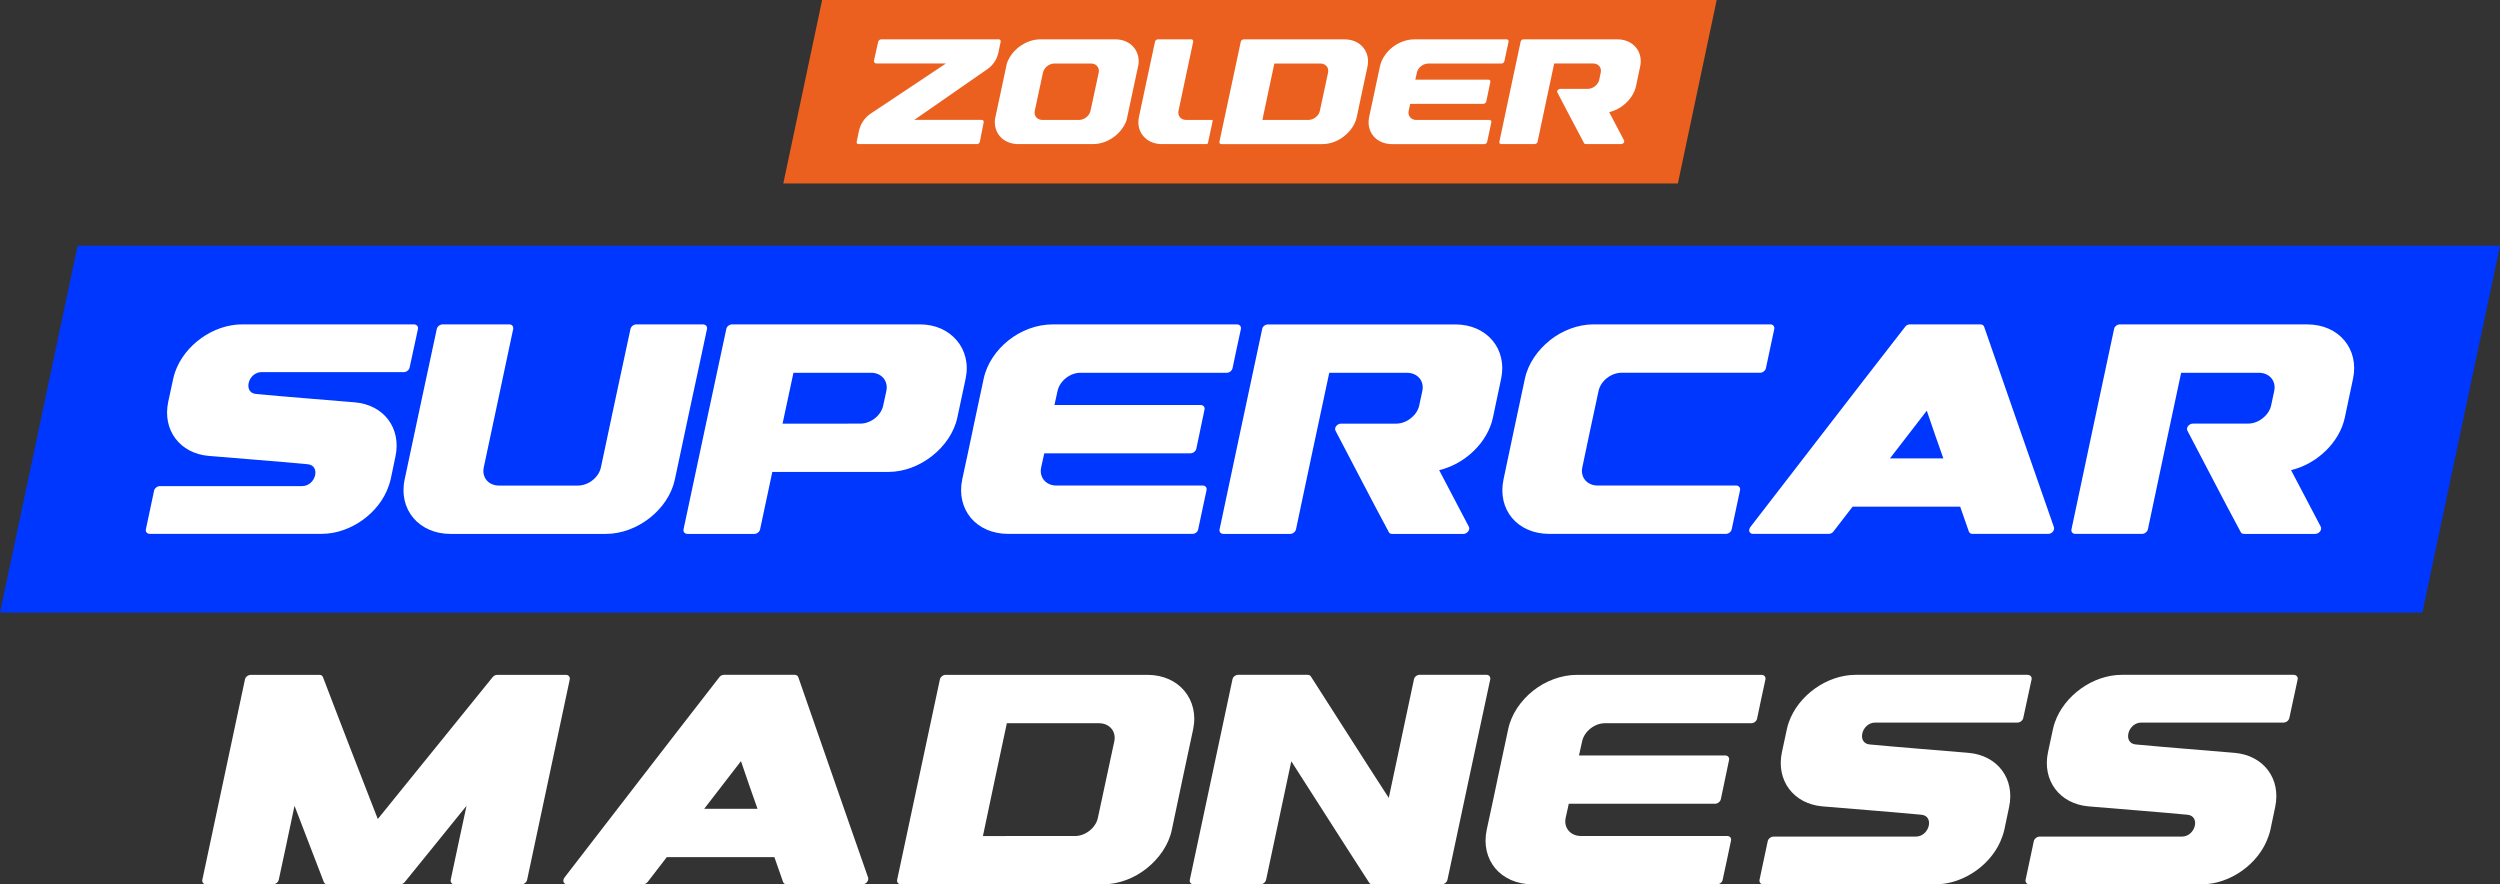 <?xml version="1.0" encoding="UTF-8"?>
<svg id="Laag_2" data-name="Laag 2" xmlns="http://www.w3.org/2000/svg" viewBox="0 0 840.92 297.47">
  <rect x="0" y="0" width="840.92" height="297.47" fill="#333333" stroke="none"/>
  <defs>
    <style>
      .cls-1 {
        fill: #0037ff;
      }

      .cls-1, .cls-2, .cls-3 {
        stroke-width: 0px;
      }

      .cls-2 {
        fill: #eb601e;
      }

      .cls-3 {
        fill: #fff;
      }
    </style>
  </defs>
  <g id="Layer_1" data-name="Layer 1">
    <g>
      <polygon class="cls-1" points="814.8 206.06 0 206.06 26.11 82.65 840.92 82.65 814.8 206.06"/>
      <path class="cls-3" d="M70.25,153.36c-9.76-.83-15.68-8.74-13.66-18.22.55-2.57,1.11-5.14,1.67-7.73.16-.74.36-1.48.62-2.23,3.17-9.12,12.85-16.07,22.56-16.07h57.77c.95,0,1.56.7,1.38,1.54-.92,4.34-1.89,8.65-2.81,12.99-.18.84-1.05,1.53-1.95,1.53h-47.83c-4.57,0-6.33,6.94-1.9,7.35,11.04,1.04,22.17,1.87,33.22,2.81,9.85.84,15.72,8.73,13.7,18.22-.55,2.58-1.07,5.15-1.62,7.72-.16.75-.41,1.48-.67,2.23-3.12,9.12-12.85,16.07-22.51,16.07h-57.87c-.86,0-1.46-.69-1.28-1.53.92-4.33,1.84-8.66,2.76-13,.18-.84,1.1-1.53,1.95-1.53h47.82c4.62,0,6.38-6.94,1.9-7.36-11.04-1.03-22.18-1.86-33.26-2.8Z"/>
      <path class="cls-3" d="M148.87,109.12h22.46c.9,0,1.43.69,1.29,1.54-1.67,7.77-3.31,15.54-4.95,23.29-1.64,7.76-3.32,15.53-4.95,23.28-.7,3.36,1.57,6.1,5.14,6.1h26.55c3.52,0,6.99-2.74,7.71-6.1,1.66-7.76,3.31-15.53,4.95-23.28,1.64-7.76,3.36-15.52,5-23.29.18-.84,1.05-1.54,1.95-1.54h22.46c.9,0,1.51.7,1.33,1.54-1.77,8.45-3.62,16.89-5.43,25.32-1.81,8.43-3.58,16.87-5.38,25.31-2.15,10.07-12.61,18.3-23.22,18.3h-52.25c-10.61,0-17.57-8.23-15.42-18.3,1.8-8.43,3.57-16.88,5.38-25.31,1.81-8.43,3.65-16.88,5.43-25.32.18-.84,1.05-1.54,1.95-1.54Z"/>
      <path class="cls-3" d="M257.72,168.41c-.68,3.21-1.37,6.43-2.05,9.65-.2.85-1.07,1.53-1.9,1.53h-22.53c-.88,0-1.51-.68-1.32-1.53,2.39-11.23,4.76-22.47,7.17-33.7,2.42-11.24,4.83-22.46,7.22-33.71.15-.85,1.07-1.54,1.95-1.54h63.12c5.32,0,9.61,2.06,12.44,5.38s4.05,7.89,2.98,12.92c-.93,4.35-1.85,8.7-2.78,13.04-1.07,5.03-4.29,9.61-8.49,12.92-4.2,3.31-9.41,5.37-14.73,5.37h-39.02c-.68,3.22-1.37,6.44-2.05,9.65ZM285.08,142.49h4.29c3.56,0,7.02-2.74,7.71-6.09.34-1.64.73-3.27,1.07-4.91.68-3.35-1.61-6.1-5.12-6.1h-26.14c-1.22,5.71-2.44,11.41-3.66,17.11h21.85Z"/>
      <path class="cls-3" d="M327.25,144.36c1.19-5.64,2.38-11.29,3.62-16.94,1.05-5.03,4.22-9.63,8.33-12.92,4.17-3.34,9.52-5.38,14.86-5.38h62.05c.9,0,1.43.69,1.29,1.54-.95,4.4-1.91,8.79-2.81,13.19-.19.85-1.05,1.54-1.95,1.54h-49.24c-3.48,0-6.95,2.75-7.67,6.1-.38,1.58-.71,3.16-1.05,4.74h49.19c.86,0,1.48.69,1.29,1.54-.9,4.4-1.86,8.79-2.76,13.18-.19.85-1.1,1.53-1.95,1.53h-49.19c-.33,1.59-.67,3.17-1.05,4.74-.72,3.35,1.62,6.1,5.1,6.1h49.24c.91,0,1.48.69,1.29,1.54-.91,4.4-1.86,8.79-2.81,13.19-.14.85-1,1.53-1.9,1.53h-62.05c-5.29,0-9.76-2.06-12.52-5.37-2.76-3.31-3.95-7.89-2.91-12.92,1.24-5.64,2.43-11.29,3.62-16.93Z"/>
      <path class="cls-3" d="M441.5,151.73c-1.86,8.77-3.71,17.56-5.57,26.33-.19.85-1.1,1.53-1.95,1.53h-22.46c-.9,0-1.48-.69-1.29-1.53,2.38-11.23,4.76-22.46,7.14-33.69,2.38-11.23,4.76-22.46,7.19-33.7.14-.85,1-1.54,1.95-1.54,20.99,0,42.02,0,63.05,0,10.56,0,17.51,8.23,15.37,18.29-.95,4.35-1.86,8.7-2.76,13.05-1.76,8.27-9.23,15.55-18.08,17.68,3.33,6.34,6.66,12.68,9.99,19.03.24.49.14,1.08-.24,1.59-.43.52-1,.83-1.62.83h-23.89c-.57,0-1.05-.23-1.19-.65-3.05-5.67-6.04-11.34-8.99-17.01-2.95-5.67-5.95-11.34-8.9-17.02-.28-.48-.19-1.07.19-1.59.43-.53,1-.83,1.62-.83h18.56c1.81,0,3.71-.73,5.14-2,1.38-1.12,2.28-2.58,2.62-4.09.33-1.63.67-3.27,1.05-4.91.71-3.36-1.62-6.1-5.14-6.1h-26.17c-1.86,8.78-3.76,17.57-5.62,26.34Z"/>
      <g>
        <path class="cls-3" d="M521.28,114.49c4.14-3.31,9.48-5.38,14.76-5.38h59.48c.86,0,1.46.7,1.29,1.54-.92,4.4-1.89,8.8-2.81,13.19-.18.85-1.05,1.54-1.95,1.54h-46.58c-3.57,0-7.05,2.75-7.76,6.1-.91,4.29-1.83,8.58-2.76,12.87-.93,4.28-1.81,8.58-2.71,12.87-.71,3.35,1.62,6.1,5.19,6.1h46.58c.86,0,1.46.69,1.29,1.54-.92,4.4-1.89,8.79-2.81,13.19-.18.84-1.05,1.53-1.95,1.53h-59.43c-5.33,0-9.76-2.06-12.52-5.37-2.76-3.31-3.91-7.89-2.86-12.92,1.18-5.64,2.36-11.29,3.57-16.93,1.21-5.65,2.43-11.29,3.62-16.94,1.05-5.03,4.24-9.61,8.38-12.92Z"/>
        <path class="cls-3" d="M616.73,178.77c-.38.51-1,.81-1.62.81h-25.48c-.52,0-.95-.27-1.19-.74-.14-.47-.05-1.02.29-1.51,8.67-11.23,17.37-22.48,26-33.7,8.65-11.24,17.38-22.46,26.1-33.7.33-.51.95-.82,1.57-.82h23.72c.62,0,1.14.3,1.29.82,3.91,11.24,7.84,22.48,11.71,33.7,3.89,11.24,7.86,22.46,11.76,33.7.14.49,0,1.04-.38,1.51-.38.47-.95.74-1.53.74h-25.48c-.62,0-1.05-.3-1.24-.81-1-2.78-1.95-5.55-2.91-8.34h-36.19c-2.14,2.78-4.33,5.56-6.43,8.34ZM653.68,154.18c-1.91-5.34-3.76-10.69-5.57-16.04-4.14,5.35-8.24,10.7-12.38,16.04h17.95Z"/>
        <path class="cls-3" d="M728.05,151.72c-1.85,8.77-3.71,17.56-5.57,26.33-.19.85-1.09,1.53-1.95,1.53h-22.46c-.9,0-1.48-.69-1.29-1.53,2.38-11.23,4.76-22.46,7.14-33.69,2.38-11.23,4.76-22.46,7.19-33.7.14-.85,1-1.54,1.95-1.54,20.98,0,42.02,0,63.05,0,10.57,0,17.51,8.23,15.37,18.29-.95,4.35-1.85,8.7-2.76,13.05-1.76,8.27-9.23,15.55-18.08,17.68,3.33,6.34,6.66,12.68,9.99,19.03.24.49.14,1.08-.24,1.59-.43.52-1,.83-1.62.83h-23.89c-.57,0-1.05-.23-1.19-.65-3.05-5.67-6.04-11.34-8.99-17.01-2.95-5.67-5.95-11.34-8.9-17.02-.28-.48-.19-1.07.19-1.59.43-.53,1-.83,1.62-.83h18.56c1.81,0,3.71-.73,5.14-2,1.38-1.12,2.29-2.58,2.62-4.09.33-1.63.67-3.27,1.05-4.91.71-3.36-1.62-6.1-5.14-6.1h-26.17c-1.85,8.78-3.76,17.57-5.62,26.34Z"/>
      </g>
    </g>
    <g>
      <path class="cls-3" d="M96.44,283.5c-.9,4.15-1.8,8.29-2.68,12.44-.19.85-1.08,1.53-1.9,1.53h-22.53c-.83,0-1.46-.68-1.27-1.53,2.39-11.23,4.78-22.47,7.17-33.7,2.39-11.23,4.78-22.47,7.17-33.7.14-.85,1.07-1.54,1.95-1.54h23.12c.54,0,1.02.29,1.17.78,3.02,7.96,6.12,15.92,9.17,23.86,3.05,7.96,6.2,15.9,9.27,23.85,6.39-7.95,12.89-15.89,19.31-23.85,6.4-7.94,12.83-15.9,19.31-23.86.39-.49.98-.78,1.56-.78h23.12c.88,0,1.41.69,1.27,1.54-2.39,11.24-4.78,22.47-7.17,33.7-2.39,11.23-4.78,22.47-7.17,33.7-.19.85-1.03,1.53-1.95,1.53h-22.48c-.83,0-1.46-.68-1.27-1.53.88-4.14,1.76-8.29,2.64-12.44.88-4.14,1.76-8.29,2.68-12.45-3.51,4.28-6.95,8.58-10.39,12.83-3.48,4.29-6.97,8.54-10.39,12.81-.39.49-.98.78-1.61.78h-24.34c-.63,0-1.07-.28-1.27-.78-1.66-4.27-3.27-8.54-4.93-12.81-1.66-4.27-3.27-8.55-4.93-12.83-.88,4.15-1.73,8.31-2.64,12.45Z"/>
      <path class="cls-3" d="M217.85,296.65c-.38.52-1,.81-1.62.81h-25.48c-.52,0-.95-.27-1.19-.74-.14-.47-.05-1.02.29-1.51,8.67-11.23,17.37-22.48,26-33.7,8.65-11.24,17.38-22.46,26.1-33.7.34-.51.96-.82,1.57-.82h23.72c.62,0,1.14.3,1.29.82,3.91,11.24,7.84,22.48,11.72,33.7,3.88,11.24,7.86,22.47,11.76,33.7.14.49,0,1.04-.38,1.51-.38.47-.95.74-1.52.74h-25.48c-.62,0-1.05-.3-1.24-.81-1-2.78-1.95-5.55-2.91-8.34h-36.19c-2.14,2.78-4.33,5.56-6.43,8.34ZM254.81,272.06c-1.91-5.34-3.76-10.69-5.57-16.04-4.15,5.35-8.24,10.7-12.38,16.04h17.95Z"/>
      <path class="cls-3" d="M318.1,227h67.86c5.33,0,9.68,2.09,12.43,5.38,2.78,3.34,4.01,7.9,2.95,12.92-1.18,5.65-2.4,11.29-3.62,16.94-1.21,5.64-2.39,11.29-3.57,16.93-1.05,5.03-4.29,9.61-8.43,12.92-4.14,3.31-9.43,5.37-14.71,5.37h-67.91c-.9,0-1.51-.69-1.33-1.53,2.4-11.24,4.81-22.47,7.19-33.7,2.38-11.23,4.79-22.46,7.19-33.7.18-.84,1.05-1.54,1.95-1.54ZM338.14,281.21h23.48c3.48,0,6.95-2.75,7.67-6.1.95-4.29,1.86-8.58,2.76-12.87.9-4.28,1.81-8.58,2.76-12.87.72-3.35-1.62-6.1-5.14-6.1h-31c-1.34,6.33-2.69,12.65-4.05,18.98-1.36,6.31-2.66,12.65-4,18.97h7.52Z"/>
      <path class="cls-3" d="M471.37,248.46c1.41-6.64,2.83-13.29,4.24-19.94.15-.85,1.03-1.54,1.9-1.54h22.49c.88,0,1.41.69,1.27,1.54-2.39,11.24-4.8,22.47-7.22,33.7-2.41,11.23-4.78,22.47-7.17,33.7-.19.85-1.03,1.53-1.9,1.53h-23.32c-.49,0-.93-.19-1.12-.56-4.39-6.8-8.81-13.62-13.12-20.41-4.32-6.81-8.73-13.61-13.07-20.42-1.41,6.65-2.83,13.3-4.24,19.94-1.41,6.64-2.83,13.29-4.24,19.93-.19.85-1.03,1.53-1.9,1.53h-22.48c-.88,0-1.46-.68-1.27-1.53,2.39-11.23,4.78-22.47,7.17-33.7,2.39-11.23,4.78-22.47,7.17-33.7.14-.85,1.02-1.54,1.95-1.54h23.32c.49,0,.93.2,1.12.57,4.34,6.81,8.75,13.61,13.07,20.42,4.31,6.79,8.73,13.61,13.12,20.41,1.41-6.64,2.83-13.29,4.24-19.93Z"/>
      <path class="cls-3" d="M503.68,262.24c1.19-5.64,2.38-11.29,3.62-16.94,1.05-5.03,4.22-9.63,8.34-12.92,4.17-3.33,9.52-5.38,14.86-5.38h62.05c.91,0,1.43.69,1.29,1.54-.96,4.4-1.91,8.79-2.81,13.19-.19.85-1.05,1.54-1.95,1.54h-49.24c-3.48,0-6.95,2.75-7.67,6.1-.38,1.58-.72,3.16-1.05,4.74h49.19c.86,0,1.48.69,1.29,1.53-.9,4.4-1.86,8.79-2.76,13.18-.19.85-1.1,1.54-1.95,1.54h-49.2c-.34,1.58-.67,3.16-1.05,4.74-.72,3.35,1.62,6.1,5.1,6.1h49.24c.9,0,1.47.69,1.28,1.54-.9,4.4-1.86,8.79-2.81,13.19-.14.85-1,1.53-1.9,1.53h-62.05c-5.29,0-9.76-2.06-12.53-5.37-2.76-3.31-3.95-7.89-2.9-12.92,1.24-5.64,2.43-11.29,3.62-16.93Z"/>
      <path class="cls-3" d="M613.04,271.24c-9.75-.83-15.68-8.74-13.66-18.22.55-2.58,1.11-5.14,1.66-7.73.16-.74.36-1.49.62-2.23,3.16-9.12,12.85-16.07,22.55-16.07h57.77c.95,0,1.56.7,1.38,1.54-.91,4.34-1.89,8.66-2.8,12.99-.18.84-1.05,1.53-1.95,1.53h-47.83c-4.57,0-6.33,6.94-1.9,7.36,11.04,1.04,22.18,1.87,33.21,2.82,9.85.84,15.73,8.73,13.71,18.22-.55,2.58-1.06,5.15-1.62,7.72-.16.75-.41,1.48-.67,2.23-3.12,9.12-12.85,16.07-22.51,16.07h-57.86c-.86,0-1.46-.69-1.29-1.53.92-4.33,1.85-8.66,2.76-13,.18-.84,1.1-1.53,1.95-1.53h47.82c4.62,0,6.38-6.94,1.9-7.36-11.04-1.03-22.17-1.87-33.26-2.81Z"/>
      <path class="cls-3" d="M702.54,271.24c-9.75-.83-15.68-8.74-13.66-18.22.55-2.58,1.11-5.14,1.66-7.73.16-.74.36-1.49.62-2.23,3.16-9.12,12.85-16.07,22.55-16.07h57.77c.95,0,1.56.7,1.38,1.54-.91,4.34-1.89,8.66-2.8,12.99-.18.84-1.05,1.53-1.95,1.53h-47.83c-4.57,0-6.33,6.94-1.9,7.36,11.04,1.04,22.18,1.87,33.21,2.82,9.85.84,15.73,8.73,13.71,18.22-.55,2.58-1.06,5.15-1.62,7.72-.16.75-.41,1.48-.67,2.23-3.12,9.12-12.85,16.07-22.51,16.07h-57.86c-.86,0-1.46-.69-1.29-1.53.92-4.33,1.85-8.66,2.76-13,.18-.84,1.1-1.53,1.95-1.53h47.82c4.62,0,6.38-6.94,1.9-7.36-11.04-1.03-22.17-1.87-33.26-2.81Z"/>
    </g>
    <g>
      <polygon class="cls-2" points="564.38 61.71 263.48 61.71 276.54 0 577.44 0 564.38 61.71"/>
      <path class="cls-3" d="M406.33,48.05c-.05.25-.27.42-.52.42h-14.99c-5.31,0-8.78-4.12-7.71-9.15.9-4.22,1.78-8.44,2.69-12.65.9-4.22,1.83-8.44,2.71-12.66.09-.42.52-.77.97-.77h11.23c.45,0,.71.35.64.77-.83,3.88-1.65,7.77-2.47,11.64-.82,3.88-1.66,7.76-2.47,11.64-.35,1.68.79,3.05,2.57,3.05h8.68c.16,0,.29.15.25.31l-1.58,7.4Z"/>
      <path class="cls-3" d="M462.35,30.86c.6-2.82,1.19-5.64,1.81-8.47.52-2.52,2.11-4.82,4.17-6.46,2.09-1.67,4.76-2.69,7.43-2.69h31.03c.45,0,.71.35.64.77-.48,2.2-.95,4.4-1.41,6.6-.1.42-.52.77-.98.77h-24.62c-1.74,0-3.48,1.37-3.83,3.05-.19.79-.36,1.58-.52,2.37h24.6c.43,0,.74.35.64.77-.45,2.2-.93,4.4-1.38,6.59-.09.42-.55.77-.98.77h-24.6c-.17.79-.33,1.58-.52,2.37-.36,1.68.81,3.05,2.55,3.05h24.62c.45,0,.74.35.64.77-.45,2.2-.93,4.4-1.41,6.6-.07.42-.5.76-.95.76h-31.03c-2.64,0-4.88-1.03-6.26-2.68-1.38-1.66-1.98-3.95-1.45-6.46.62-2.82,1.21-5.64,1.81-8.47Z"/>
      <path class="cls-3" d="M519.97,34.54c-.93,4.39-1.86,8.78-2.78,13.16-.09.43-.55.77-.98.77h-11.23c-.45,0-.74-.35-.64-.77,1.19-5.62,2.38-11.23,3.57-16.85,1.19-5.62,2.38-11.23,3.59-16.85.07-.42.5-.77.98-.77,10.49,0,21.01,0,31.53,0,5.28,0,8.76,4.11,7.69,9.14-.48,2.18-.93,4.35-1.38,6.52-.88,4.13-4.62,7.78-9.04,8.84,1.67,3.17,3.33,6.34,5,9.51.12.24.07.54-.12.8-.22.26-.5.41-.81.41h-11.94c-.28,0-.52-.11-.6-.33-1.52-2.83-3.02-5.67-4.5-8.5-1.48-2.83-2.97-5.67-4.45-8.51-.14-.24-.09-.53.09-.79.22-.26.5-.42.81-.42h9.28c.9,0,1.86-.37,2.57-1,.69-.56,1.14-1.29,1.31-2.04.17-.82.33-1.63.52-2.46.36-1.68-.81-3.05-2.57-3.05h-13.09c-.93,4.39-1.88,8.78-2.81,13.17Z"/>
      <path class="cls-3" d="M381.36,15.92c-1.37-1.64-3.55-2.69-6.21-2.69h-25.18c-2.64,0-5.29,1.03-7.36,2.68-1.79,1.43-3.24,3.34-3.94,5.46-.68,3.16-1.35,6.32-2.02,9.48-.65,3.06-1.3,6.12-1.96,9.18-.28,2.23.33,4.24,1.59,5.75,1.37,1.64,3.55,2.69,6.21,2.69h25.18c2.64,0,5.29-1.03,7.36-2.68,1.79-1.43,3.24-3.34,3.94-5.46.68-3.16,1.35-6.32,2.02-9.48.65-3.06,1.3-6.12,1.96-9.18.28-2.23-.33-4.24-1.59-5.75ZM369.57,24.42c-.48,2.15-.93,4.3-1.38,6.44-.45,2.14-.91,4.29-1.38,6.43-.03.14-.07.27-.12.4-.52,1.46-2.06,2.61-3.63,2.65h-12.43c-1.55,0-2.64-1.07-2.63-2.47,0-.19.02-.38.06-.58.48-2.15.93-4.3,1.38-6.44.45-2.14.91-4.29,1.38-6.43.03-.14.07-.27.12-.4.52-1.46,2.06-2.61,3.63-2.65h12.43c1.55,0,2.64,1.07,2.63,2.47,0,.19-.02.38-.06.58Z"/>
      <path class="cls-3" d="M418.36,13.24h33.93c2.67,0,4.84,1.04,6.21,2.69,1.39,1.67,2,3.95,1.48,6.46-.59,2.83-1.2,5.65-1.81,8.47-.61,2.82-1.19,5.64-1.79,8.47-.53,2.52-2.14,4.81-4.22,6.46-2.07,1.66-4.71,2.68-7.36,2.68h-33.96c-.45,0-.75-.35-.67-.76,1.2-5.62,2.41-11.23,3.6-16.85,1.19-5.62,2.4-11.23,3.59-16.85.09-.42.52-.77.98-.77ZM428.39,40.34h11.74c1.74,0,3.48-1.37,3.83-3.05.48-2.14.93-4.29,1.38-6.43.45-2.14.9-4.29,1.38-6.44.36-1.68-.81-3.05-2.57-3.05h-15.5c-.67,3.16-1.34,6.33-2.02,9.49-.68,3.16-1.33,6.32-2,9.48h3.76Z"/>
      <path class="cls-3" d="M330.89,41.09l-1.3,6.59c-.09.46-.49.79-.96.79h-39.89c-.38,0-.66-.35-.59-.72l.76-3.66c.5-2.4,1.92-4.51,3.97-5.88l25.29-16.85h-23.38c-.52,0-.91-.48-.8-.99l1.39-6.27c.11-.51.56-.87,1.08-.87h39.5c.42,0,.73.38.64.79l-.78,3.69c-.47,2.25-1.79,4.23-3.68,5.54l-24.6,17.08h22.73c.4,0,.69.36.62.75Z"/>
    </g>
  </g>
</svg>